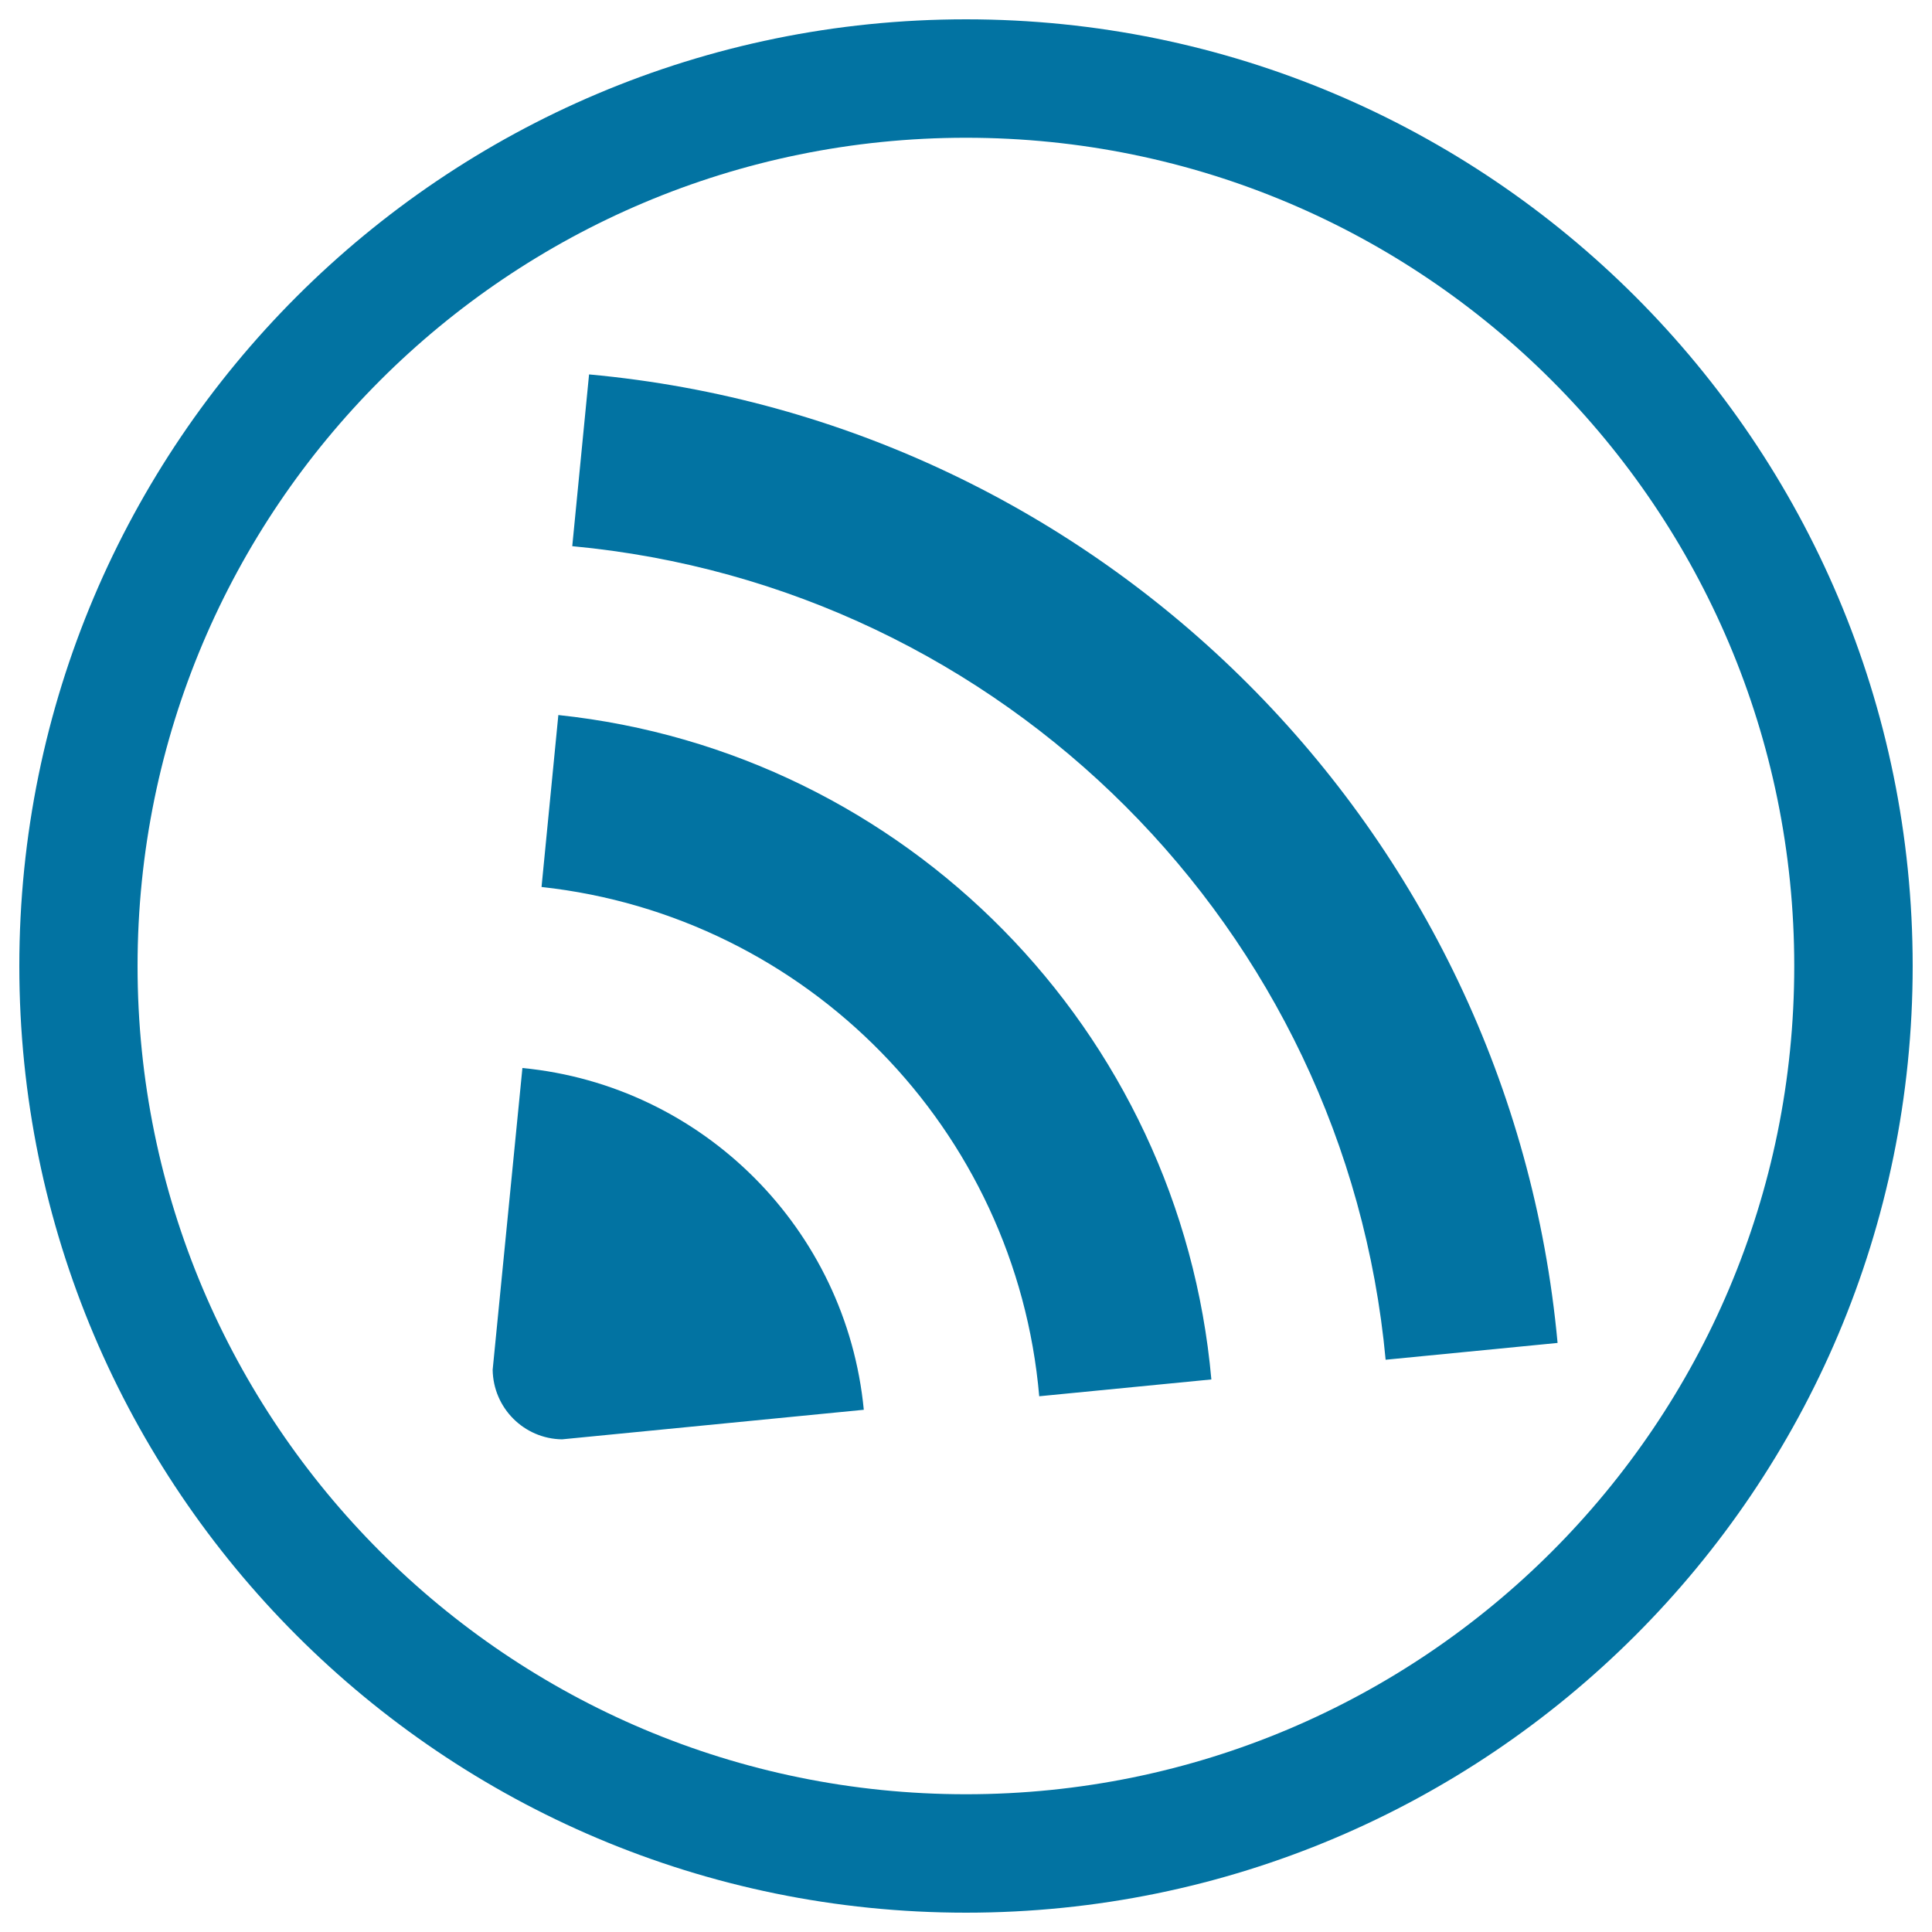 <svg xmlns="http://www.w3.org/2000/svg" viewBox="0 0 1000 1000" style="fill:#0273a2">
<title>Add Subscription SVG icon</title>
<path d="M500,10C229.4,10,10,229.4,10,500c0,270.6,219.4,490,490,490c270.6,0,490-219.4,490-490C990,229.4,770.6,10,500,10z M500,928.7c-236.8,0-428.8-192-428.8-428.7c0-236.8,192-428.7,428.8-428.7c236.8,0,428.7,192,428.7,428.7C928.8,736.8,736.8,928.7,500,928.7z M270.4,552.8L255,709c0.3,19.8,16.2,35.7,35.9,36l156.2-15.3C438.1,636.2,363.8,561.8,270.4,552.8z M304.9,193.8l-8.7,88.9c223.1,20.8,400.3,198,421,421.1l89-8.7C781.7,429.5,570.4,218.1,304.9,193.8z M289,370.1l-8.7,89c137.3,15,245.6,125.3,257.6,263.6l89.1-8.7C610.9,533.3,468.7,389.1,289,370.1z"/>
</svg>